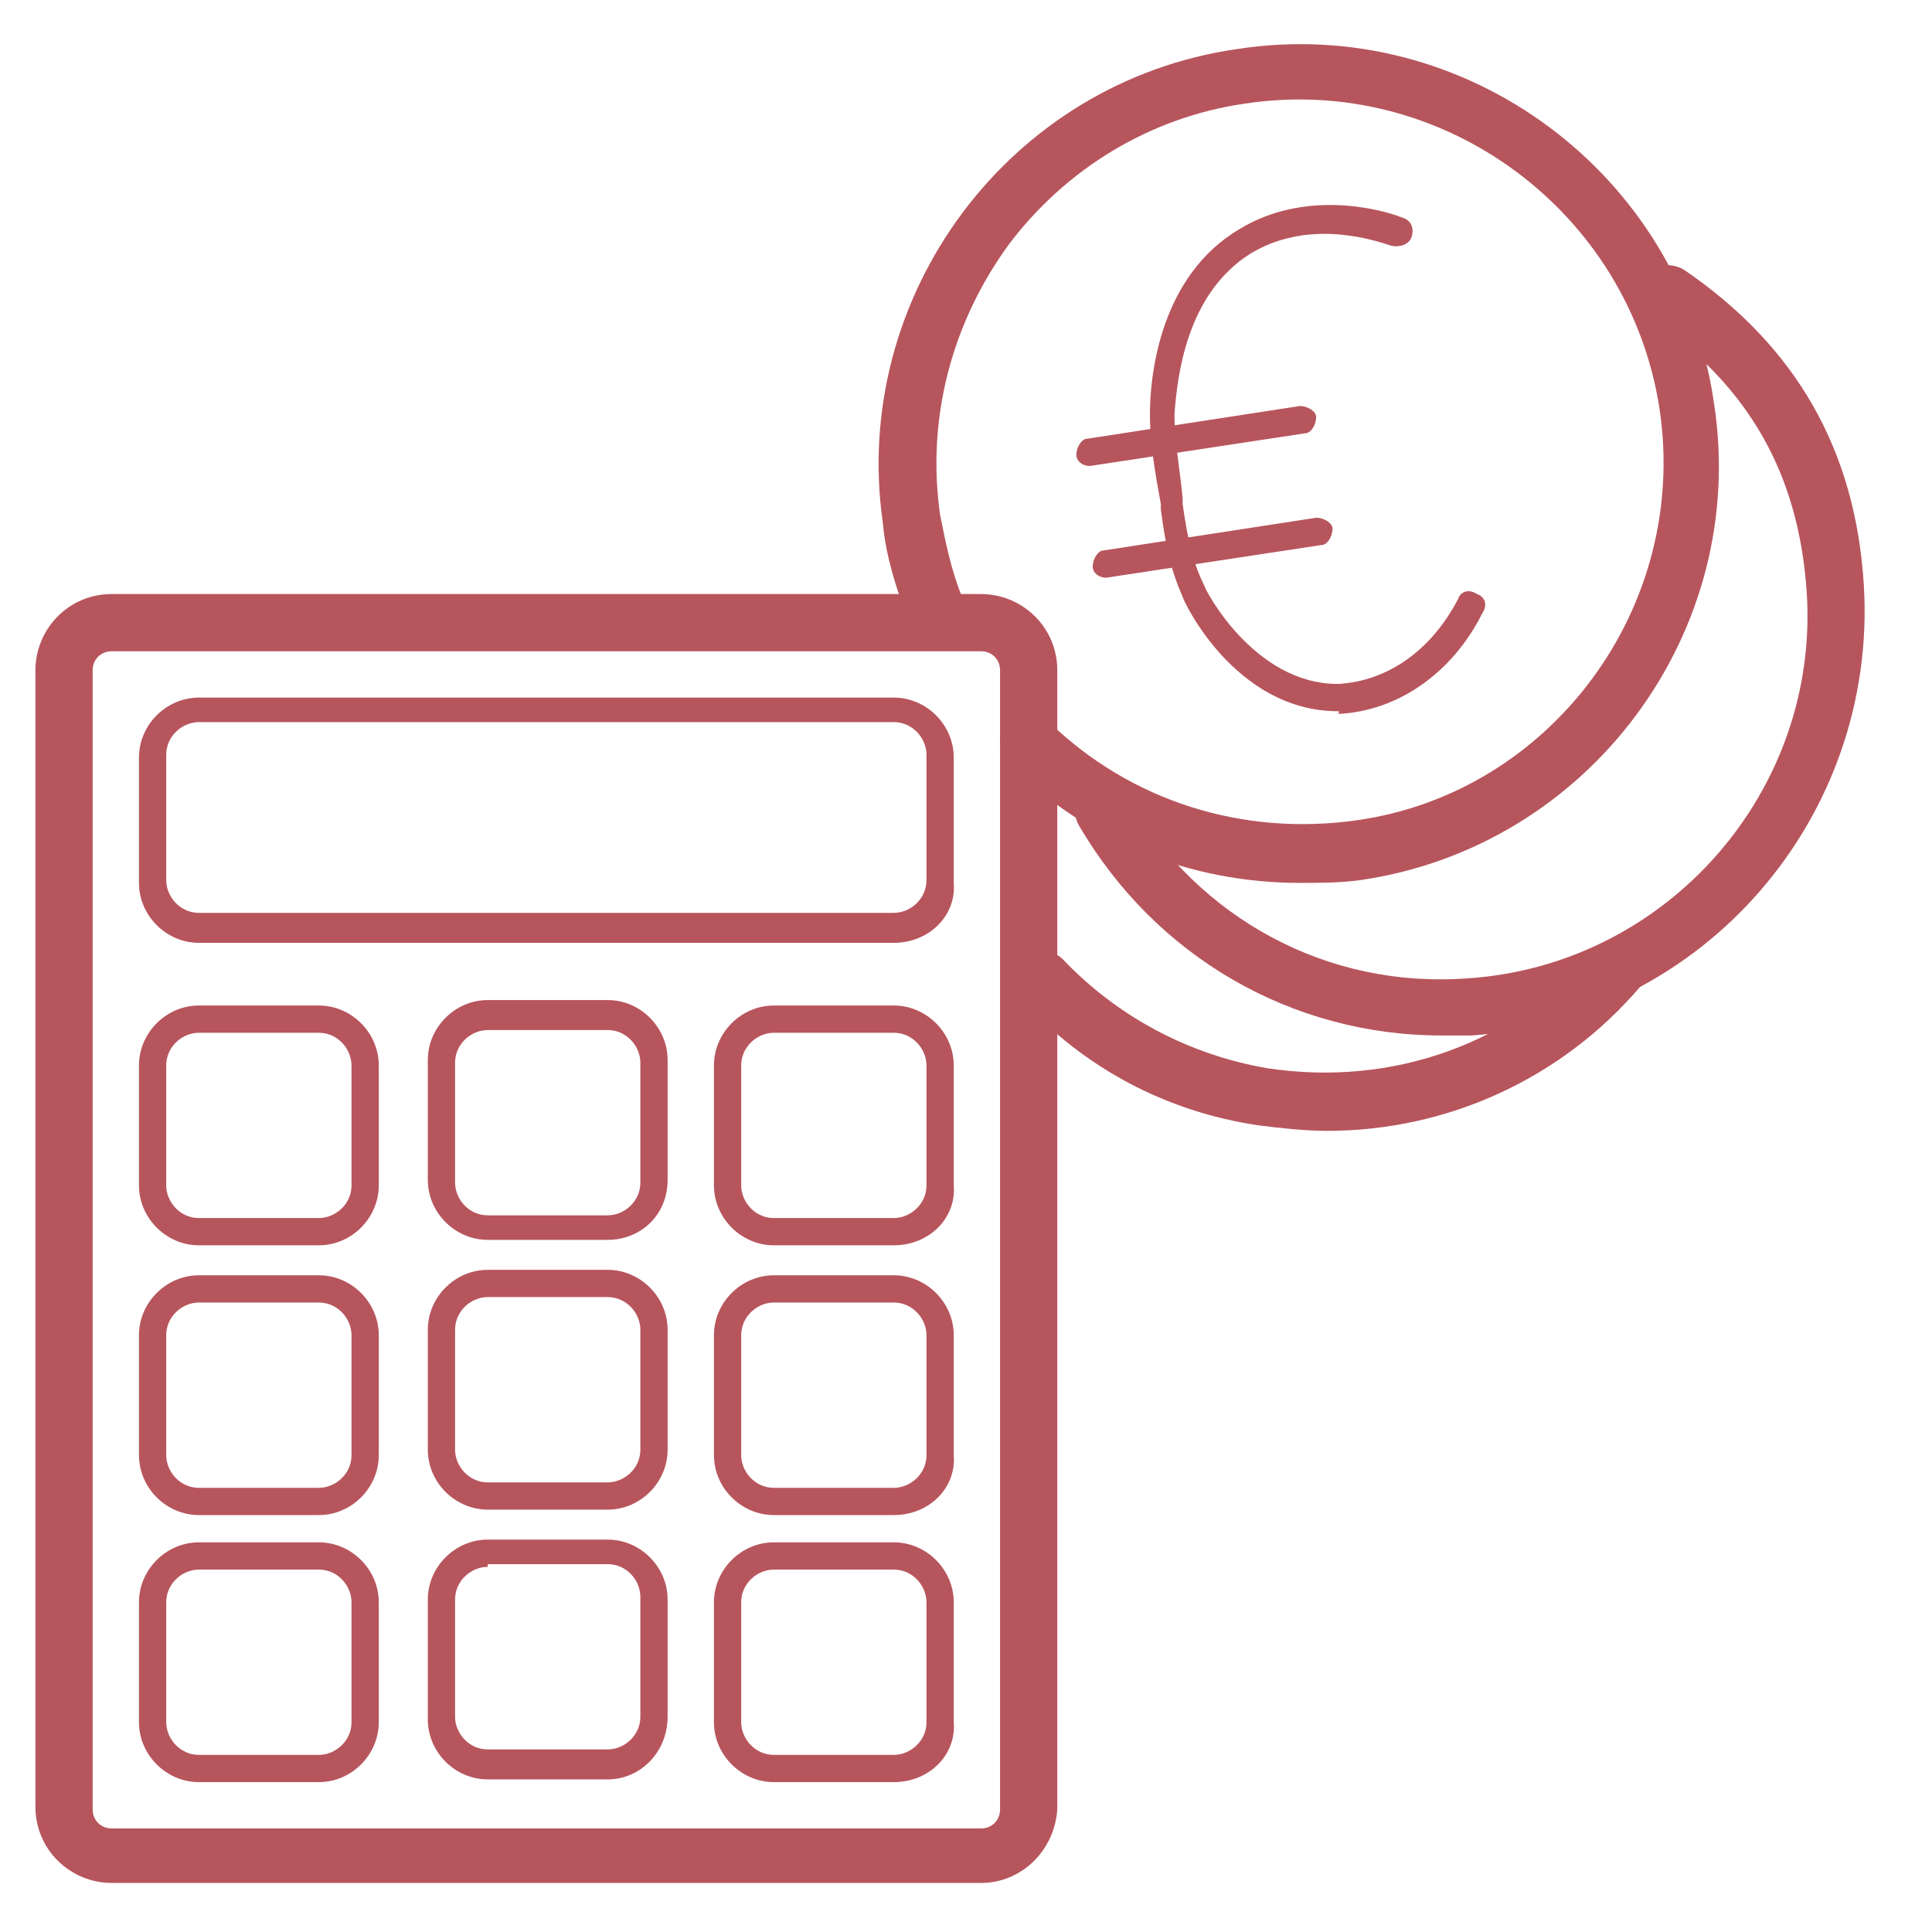 <?xml version="1.0" encoding="utf-8"?>
<!-- Generator: Adobe Illustrator 27.5.0, SVG Export Plug-In . SVG Version: 6.00 Build 0)  -->
<svg version="1.1" xmlns="http://www.w3.org/2000/svg" xmlns:xlink="http://www.w3.org/1999/xlink" x="0px" y="0px"
	 viewBox="0 0 70.9 70.9" style="enable-background:new 0 0 70.9 70.9;" xml:space="preserve">
<style type="text/css">
	.st0{fill:#B7555D;}
</style>
<g id="Ebene_1">
</g>
<g id="Capa_1">
	<g>
		<path class="st0" d="M36,69.1H4.1c-1.5,0-2.8-1.2-2.8-2.8V24.6c0-1.5,1.2-2.8,2.8-2.8H36c1.5,0,2.8,1.2,2.8,2.8v41.8
			C38.7,67.9,37.5,69.1,36,69.1z M4.1,23.9c-0.4,0-0.7,0.3-0.7,0.7v41.8c0,0.4,0.3,0.7,0.7,0.7H36c0.4,0,0.7-0.3,0.7-0.7V24.6
			c0-0.4-0.3-0.7-0.7-0.7H4.1z"/>
		<path class="st0" d="M32.8,34.6H7.3c-1.2,0-2.2-1-2.2-2.2v-4.6c0-1.2,1-2.2,2.2-2.2h25.5c1.2,0,2.2,1,2.2,2.2v4.6
			C35.1,33.6,34.1,34.6,32.8,34.6z M7.3,26.5c-0.6,0-1.2,0.5-1.2,1.2v4.6c0,0.6,0.5,1.2,1.2,1.2h25.5c0.6,0,1.2-0.5,1.2-1.2v-4.6
			c0-0.6-0.5-1.2-1.2-1.2H7.3z"/>
		<g>
			<path class="st0" d="M11.7,45.7H7.3c-1.2,0-2.2-1-2.2-2.2v-4.4c0-1.2,1-2.2,2.2-2.2h4.4c1.2,0,2.2,1,2.2,2.2v4.4
				C13.9,44.7,12.9,45.7,11.7,45.7z M7.3,37.9c-0.6,0-1.2,0.5-1.2,1.2v4.4c0,0.6,0.5,1.2,1.2,1.2h4.4c0.6,0,1.2-0.5,1.2-1.2v-4.4
				c0-0.6-0.5-1.2-1.2-1.2H7.3z"/>
			<path class="st0" d="M22.3,45.5h-4.4c-1.2,0-2.2-1-2.2-2.2v-4.4c0-1.2,1-2.2,2.2-2.2h4.4c1.2,0,2.2,1,2.2,2.2v4.4
				C24.5,44.6,23.5,45.5,22.3,45.5z M17.9,37.8c-0.6,0-1.2,0.5-1.2,1.2v4.4c0,0.6,0.5,1.2,1.2,1.2h4.4c0.6,0,1.2-0.5,1.2-1.2v-4.4
				c0-0.6-0.5-1.2-1.2-1.2H17.9z"/>
			<path class="st0" d="M32.8,45.7h-4.4c-1.2,0-2.2-1-2.2-2.2v-4.4c0-1.2,1-2.2,2.2-2.2h4.4c1.2,0,2.2,1,2.2,2.2v4.4
				C35.1,44.7,34.1,45.7,32.8,45.7z M28.4,37.9c-0.6,0-1.2,0.5-1.2,1.2v4.4c0,0.6,0.5,1.2,1.2,1.2h4.4c0.6,0,1.2-0.5,1.2-1.2v-4.4
				c0-0.6-0.5-1.2-1.2-1.2H28.4z"/>
		</g>
		<g>
			<path class="st0" d="M11.7,55.6H7.3c-1.2,0-2.2-1-2.2-2.2v-4.4c0-1.2,1-2.2,2.2-2.2h4.4c1.2,0,2.2,1,2.2,2.2v4.4
				C13.9,54.6,12.9,55.6,11.7,55.6z M7.3,47.8c-0.6,0-1.2,0.5-1.2,1.2v4.4c0,0.6,0.5,1.2,1.2,1.2h4.4c0.6,0,1.2-0.5,1.2-1.2v-4.4
				c0-0.6-0.5-1.2-1.2-1.2H7.3z"/>
			<path class="st0" d="M22.3,55.4h-4.4c-1.2,0-2.2-1-2.2-2.2v-4.4c0-1.2,1-2.2,2.2-2.2h4.4c1.2,0,2.2,1,2.2,2.2v4.4
				C24.5,54.4,23.5,55.4,22.3,55.4z M17.9,47.6c-0.6,0-1.2,0.5-1.2,1.2v4.4c0,0.6,0.5,1.2,1.2,1.2h4.4c0.6,0,1.2-0.5,1.2-1.2v-4.4
				c0-0.6-0.5-1.2-1.2-1.2H17.9z"/>
			<path class="st0" d="M32.8,55.6h-4.4c-1.2,0-2.2-1-2.2-2.2v-4.4c0-1.2,1-2.2,2.2-2.2h4.4c1.2,0,2.2,1,2.2,2.2v4.4
				C35.1,54.6,34.1,55.6,32.8,55.6z M28.4,47.8c-0.6,0-1.2,0.5-1.2,1.2v4.4c0,0.6,0.5,1.2,1.2,1.2h4.4c0.6,0,1.2-0.5,1.2-1.2v-4.4
				c0-0.6-0.5-1.2-1.2-1.2H28.4z"/>
		</g>
		<g>
			<path class="st0" d="M11.7,65.4H7.3c-1.2,0-2.2-1-2.2-2.2v-4.4c0-1.2,1-2.2,2.2-2.2h4.4c1.2,0,2.2,1,2.2,2.2v4.4
				C13.9,64.4,12.9,65.4,11.7,65.4z M7.3,57.6c-0.6,0-1.2,0.5-1.2,1.2v4.4c0,0.6,0.5,1.2,1.2,1.2h4.4c0.6,0,1.2-0.5,1.2-1.2v-4.4
				c0-0.6-0.5-1.2-1.2-1.2H7.3z"/>
			<path class="st0" d="M22.3,65.3h-4.4c-1.2,0-2.2-1-2.2-2.2v-4.4c0-1.2,1-2.2,2.2-2.2h4.4c1.2,0,2.2,1,2.2,2.2V63
				C24.5,64.3,23.5,65.3,22.3,65.3z M17.9,57.5c-0.6,0-1.2,0.5-1.2,1.2V63c0,0.6,0.5,1.2,1.2,1.2h4.4c0.6,0,1.2-0.5,1.2-1.2v-4.4
				c0-0.6-0.5-1.2-1.2-1.2H17.9z"/>
			<path class="st0" d="M32.8,65.4h-4.4c-1.2,0-2.2-1-2.2-2.2v-4.4c0-1.2,1-2.2,2.2-2.2h4.4c1.2,0,2.2,1,2.2,2.2v4.4
				C35.1,64.4,34.1,65.4,32.8,65.4z M28.4,57.6c-0.6,0-1.2,0.5-1.2,1.2v4.4c0,0.6,0.5,1.2,1.2,1.2h4.4c0.6,0,1.2-0.5,1.2-1.2v-4.4
				c0-0.6-0.5-1.2-1.2-1.2H28.4z"/>
		</g>
	</g>
	<g>
		<g>
			<g>
				<path class="st0" d="M49.1,26.1c-3.8,0-5.7-4.1-5.7-4.2c-0.4-0.9-0.6-1.7-0.8-3.2l0-0.2c-0.2-1.1-0.4-2.2-0.4-3.3
					c0-1.5,0.4-5.1,3.3-6.8c2.3-1.4,5-0.8,6-0.4c0.3,0.1,0.4,0.4,0.3,0.7S51.3,9.1,51,9c-0.9-0.3-3.1-0.9-5.1,0.3
					c-2.4,1.5-2.7,4.6-2.8,5.9c0,1,0.2,2,0.3,3.1l0,0.2c0.2,1.4,0.4,2.2,0.8,3c0,0.1,1.8,3.6,4.9,3.6c1.8-0.1,3.4-1.2,4.4-3.1
					c0.1-0.3,0.4-0.4,0.7-0.2c0.3,0.1,0.4,0.4,0.2,0.7c-1.1,2.2-3.1,3.6-5.3,3.7C49.2,26.1,49.1,26.1,49.1,26.1z"/>
				<path class="st0" d="M40,17.1c-0.3,0-0.5-0.2-0.5-0.4c0-0.3,0.2-0.6,0.4-0.6l7.8-1.2c0.3,0,0.6,0.2,0.6,0.4
					c0,0.3-0.2,0.6-0.4,0.6L40,17.1C40.1,17.1,40.1,17.1,40,17.1z"/>
				<path class="st0" d="M40.6,21.2c-0.3,0-0.5-0.2-0.5-0.4c0-0.3,0.2-0.6,0.4-0.6l7.8-1.2c0.3,0,0.6,0.2,0.6,0.4
					c0,0.3-0.2,0.6-0.4,0.6L40.6,21.2C40.7,21.2,40.7,21.2,40.6,21.2z"/>
				<path class="st0" d="M47.7,32.4c-4,0-7.8-1.5-10.7-4.4c-0.4-0.4-0.4-1.1,0-1.5c0.4-0.4,1.1-0.4,1.5,0c3,2.9,7.1,4.2,11.3,3.6
					C56.9,29.1,62,22.3,60.9,15C59.8,7.8,53,2.7,45.7,3.8c-3.5,0.5-6.6,2.4-8.7,5.2c-2.1,2.9-3,6.4-2.5,9.9c0.2,1,0.4,2,0.8,3
					c0.2,0.5,0,1.1-0.6,1.4c-0.5,0.2-1.1,0-1.4-0.6c-0.4-1.1-0.8-2.3-0.9-3.5C31.2,10.9,37,3,45.4,1.8c8.4-1.3,16.3,4.6,17.5,13
					c1.3,8.4-4.6,16.3-13,17.5C49.2,32.4,48.4,32.4,47.7,32.4z"/>
			</g>
			<g>
				<path class="st0" d="M52.9,38c-5.5,0-10.5-2.9-13.3-7.7c-0.3-0.5-0.1-1.1,0.4-1.4c0.5-0.3,1.1-0.1,1.4,0.4
					c2.6,4.4,7.3,7,12.5,6.6c7.3-0.5,12.9-6.9,12.4-14.2c-0.3-4.3-2.1-7.5-5.7-10c-0.5-0.3-0.6-1-0.3-1.5c0.3-0.5,1-0.6,1.5-0.3
					c4.1,2.8,6.3,6.6,6.6,11.6C68.9,30,62.5,37.4,54,38C53.6,38,53.2,38,52.9,38z"/>
			</g>
			<g>
				<path class="st0" d="M48.7,41.5c-0.8,0-1.7-0.1-2.5-0.2c-3.4-0.5-6.4-2.1-8.7-4.6c-0.4-0.4-0.4-1.1,0-1.5s1.1-0.4,1.5,0
					c2,2.1,4.6,3.5,7.5,4c4.6,0.7,9.1-0.9,12.1-4.4c0.4-0.4,1-0.5,1.5-0.1c0.4,0.4,0.5,1,0.1,1.5C57.3,39.6,53.1,41.5,48.7,41.5z"/>
			</g>
		</g>
	</g>
</g>
</svg>

